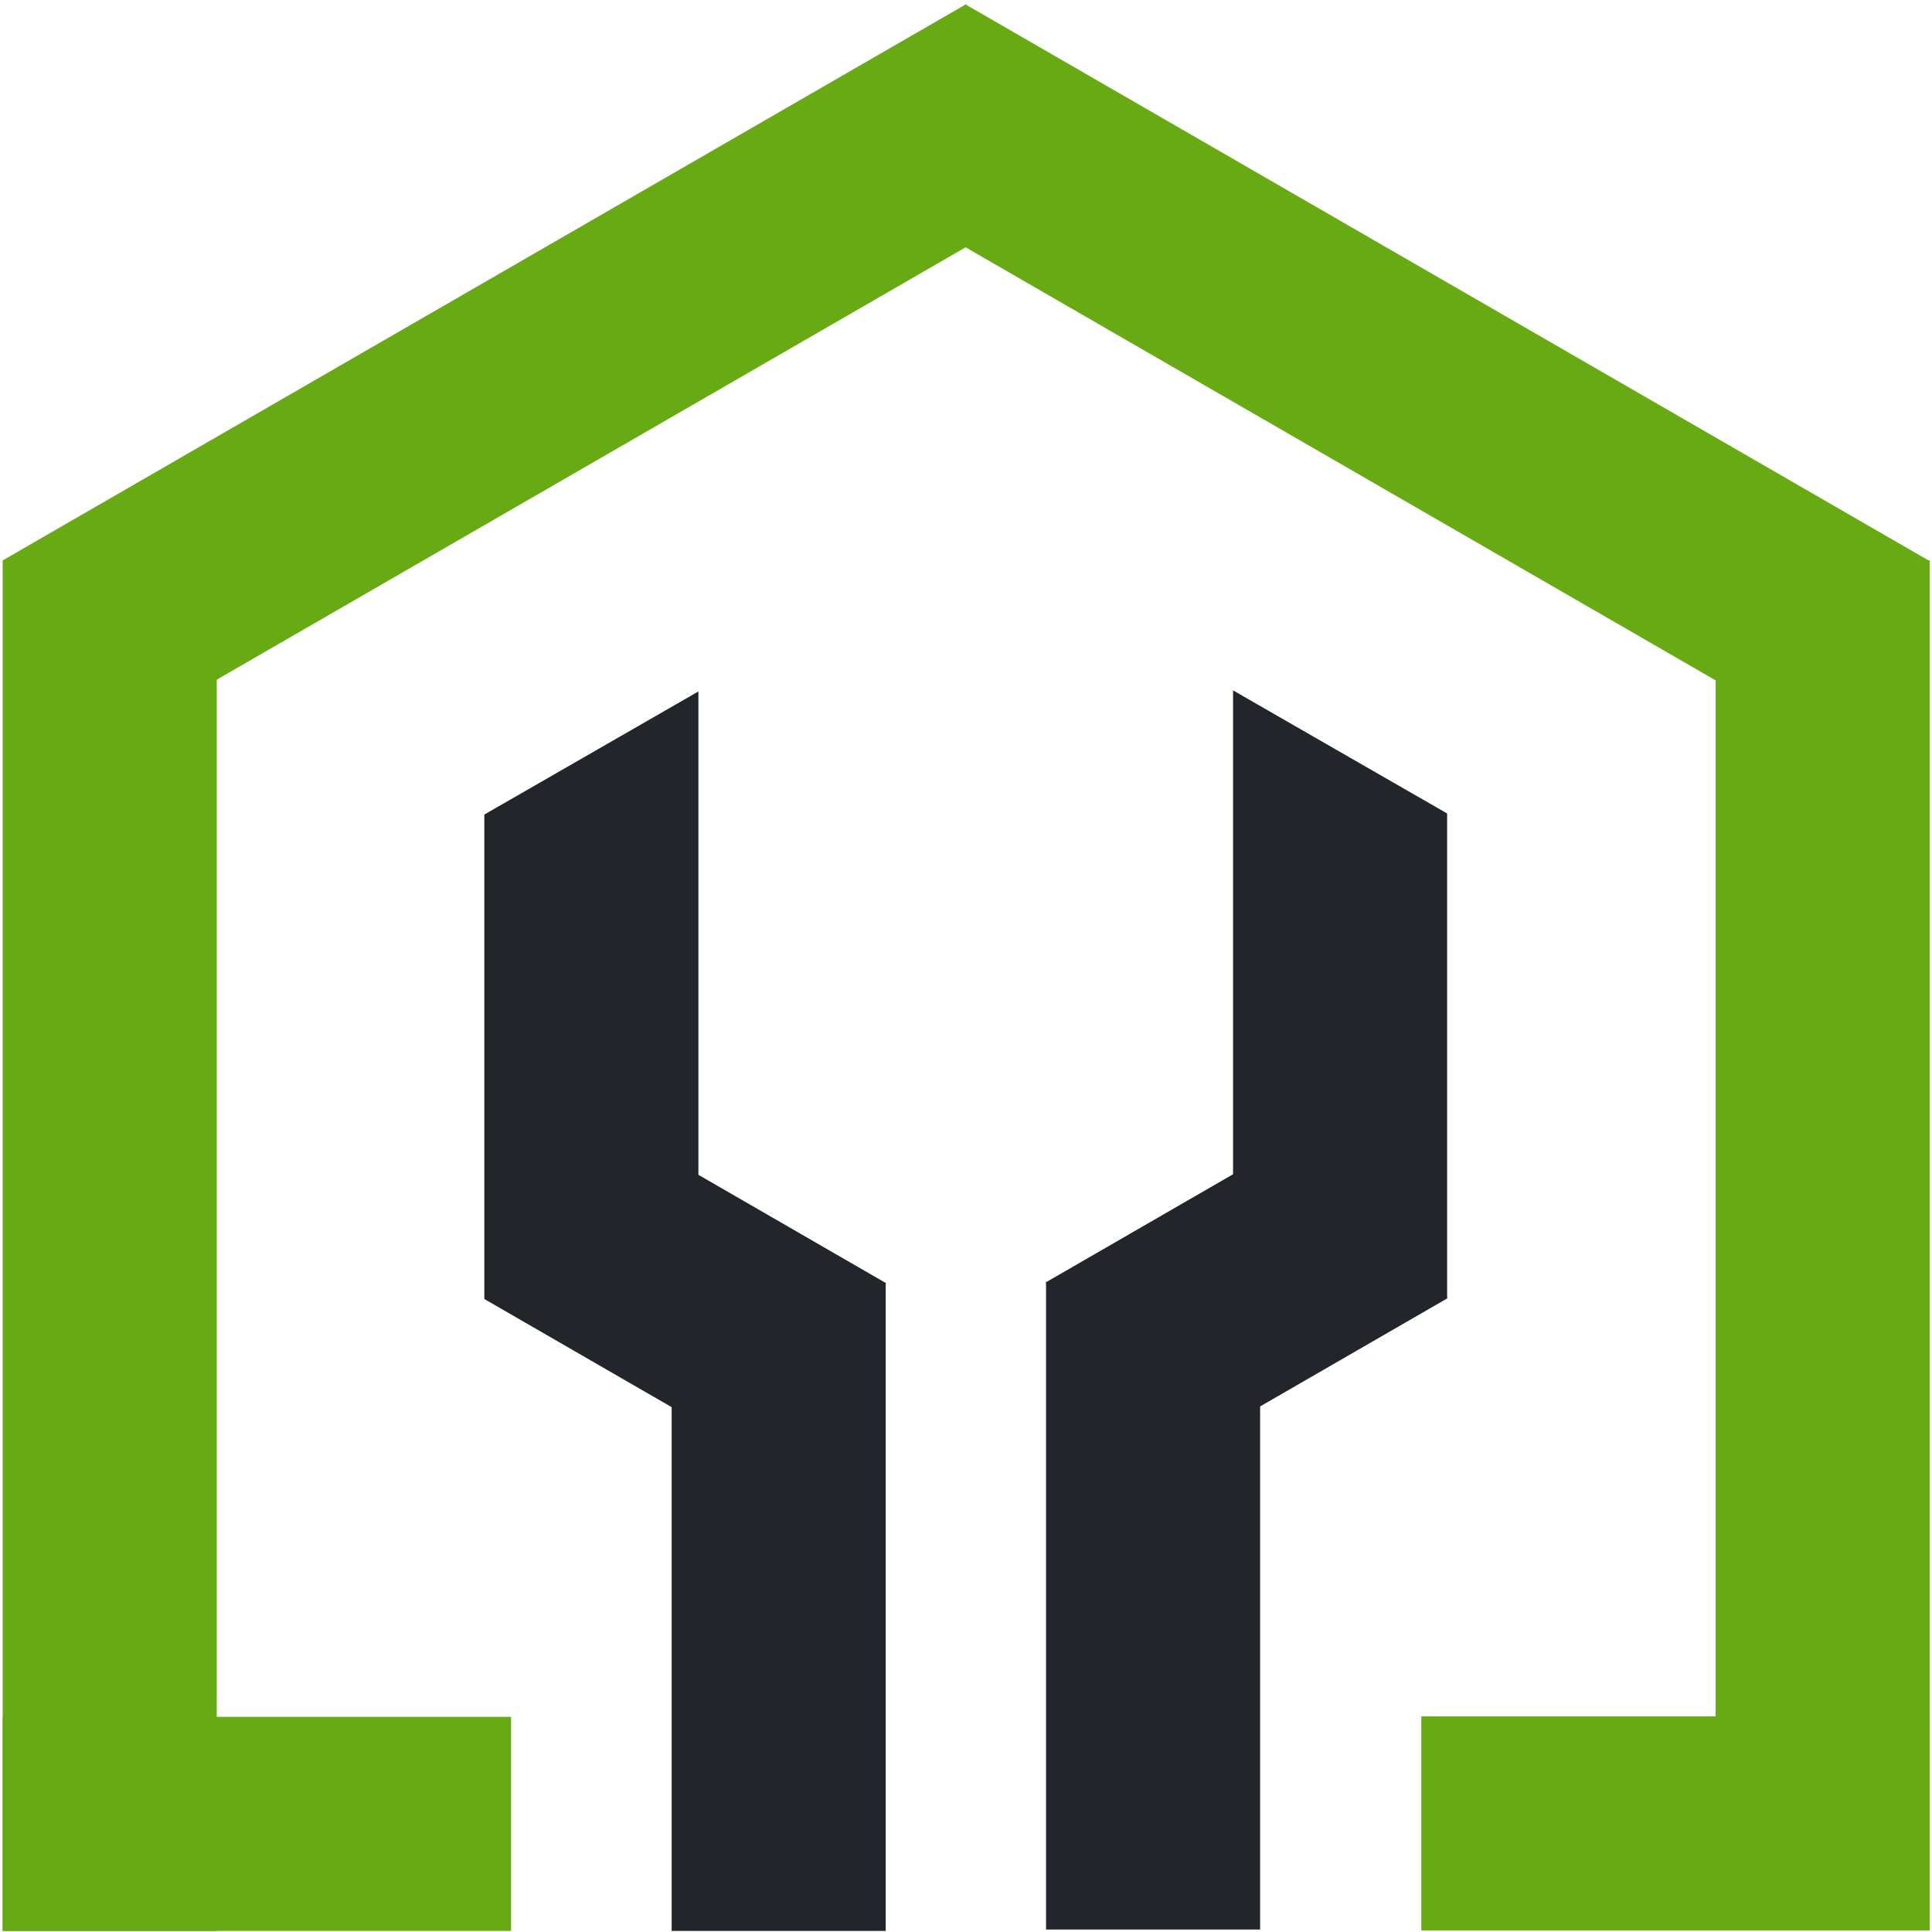 <svg version="1.1" id="Слой_1" xmlns="http://www.w3.org/2000/svg" x="0" y="0" viewBox="0 0 361 361" xml:space="preserve"><style>.st0{fill:#68aa13}.st1{fill:#22262a}</style><path class="st0" d="M.478 104.73 180.52.78l19.65 34.033-180.042 103.95zM.5 320.8h95v40H.5z"/><path class="st0" d="M.5 104.8h40v256H.5zm340.404 34.068L160.862 34.918 180.512.884l180.042 103.95zm19.67 221.839h-95v-40h95z"/><path class="st0" d="M360.574 360.707h-40v-256h40z"/><path class="st1" d="M125.5 239.8h40v121h-40zm5-20-40 23v-90.6l40-23z"/><path class="st1" d="m110.576 208.013 54.991 31.75-20.05 34.726-54.99-31.75zm124.881 152.528h-40v-121h40zM230.4 219.6l40 23V152l-40-23z"/><path class="st1" d="m270.446 242.594-54.99 31.75-20.05-34.727 54.99-31.75z"/></svg>